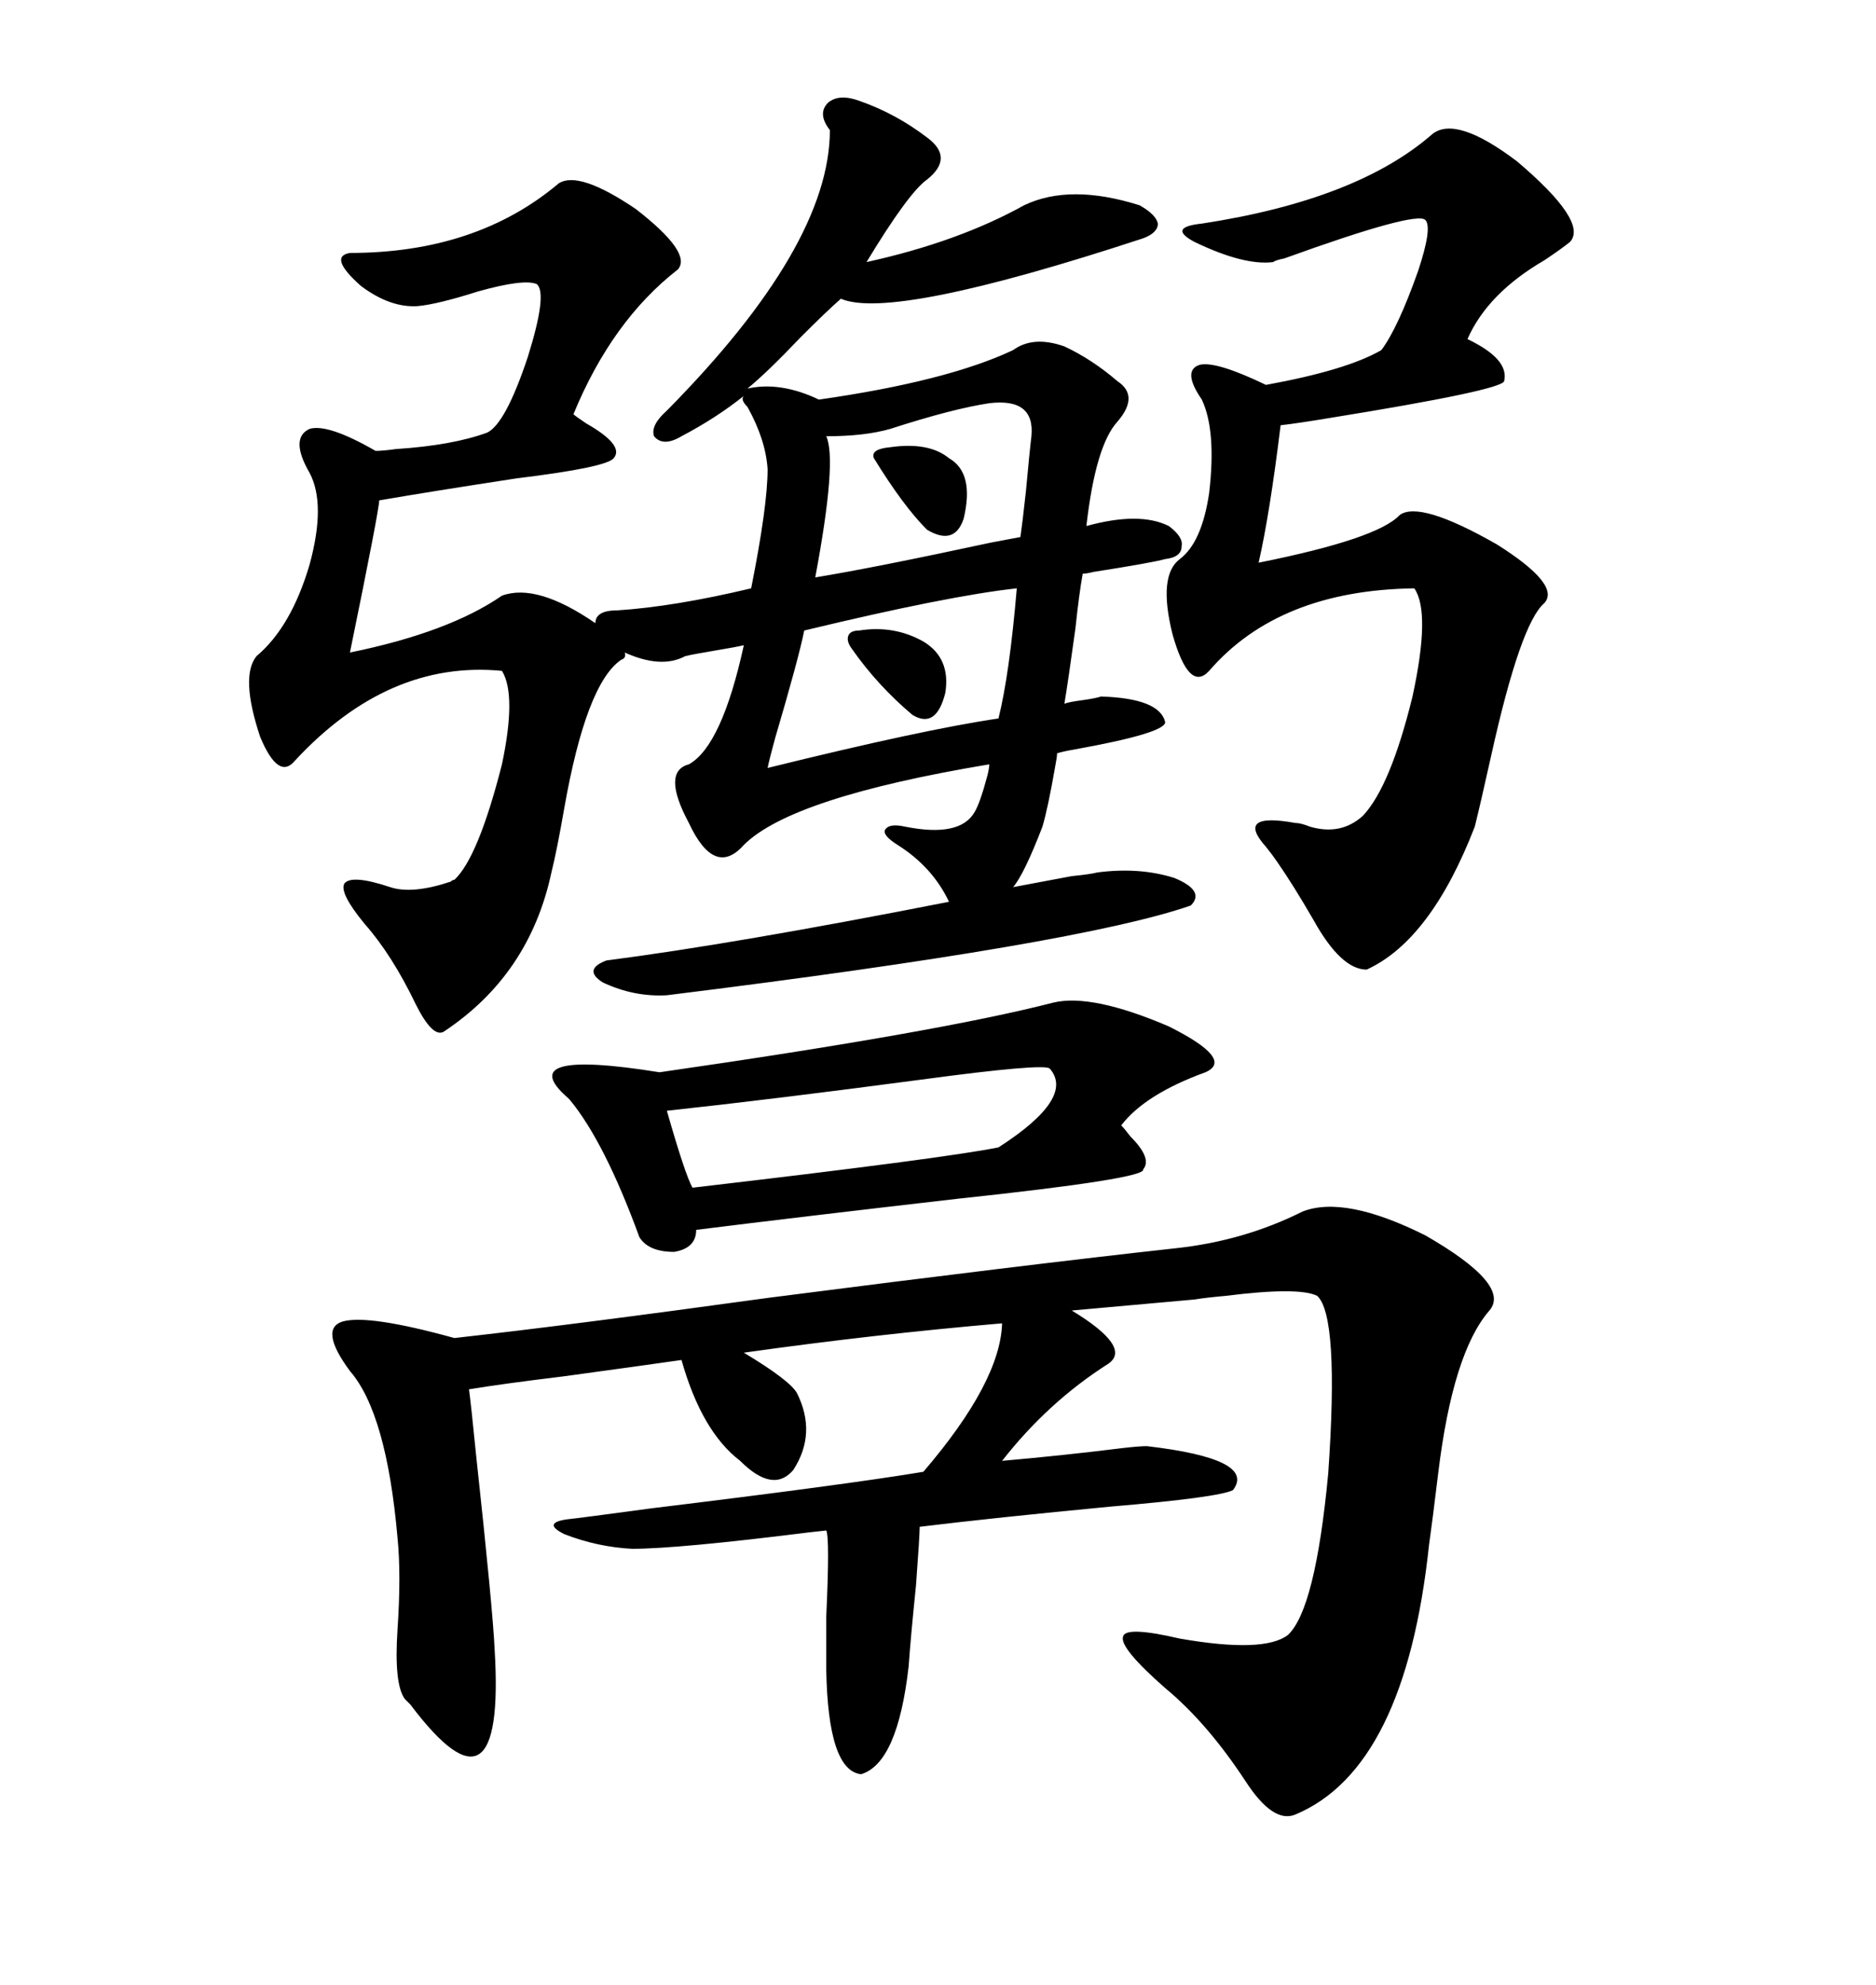 <svg xmlns="http://www.w3.org/2000/svg" xmlns:xlink="http://www.w3.org/1999/xlink" width="300" height="317.285"><path d="M175.49 139.45L175.49 139.45Q182.23 138.57 187.79 140.33L187.79 140.33Q192.77 142.38 190.43 144.73L190.43 144.73Q172.85 150.88 106.64 159.08L106.64 159.08Q101.37 159.38 96.39 157.03L96.39 157.03Q93.16 154.98 96.97 153.52L96.97 153.52Q117.48 150.88 151.76 144.14L151.76 144.14Q149.12 138.57 143.55 135.06L143.55 135.06Q141.21 133.59 141.50 132.71L141.50 132.71Q142.09 131.54 144.73 132.13L144.73 132.13Q153.52 133.89 155.86 129.79L155.86 129.79Q156.74 128.32 157.91 123.93L157.91 123.93Q158.20 122.75 158.20 122.17L158.20 122.17Q126.56 127.44 118.95 135.06L118.95 135.06Q114.26 140.33 110.16 131.54L110.16 131.54Q105.76 123.34 110.16 122.17L110.16 122.17Q115.43 119.24 118.95 103.13L118.95 103.13Q117.77 103.42 114.26 104.00L114.26 104.00Q110.74 104.59 109.57 104.88L109.57 104.88Q105.76 106.93 99.90 104.30L99.90 104.30Q100.20 105.18 99.32 105.47L99.32 105.47Q93.75 109.28 90.23 129.20L90.23 129.20Q89.06 135.94 88.18 139.45L88.18 139.45Q84.67 155.86 70.90 164.94L70.90 164.94Q69.14 165.82 66.50 160.55L66.50 160.55Q62.70 152.64 58.30 147.66L58.30 147.66Q54.20 142.68 55.08 141.21L55.08 141.21Q56.25 139.75 62.40 141.80L62.40 141.80Q65.92 142.97 72.07 140.92L72.07 140.92Q72.36 140.63 72.66 140.63L72.66 140.63Q76.46 137.11 80.27 122.17L80.27 122.17Q82.62 111.04 80.27 107.23L80.27 107.23Q62.11 105.47 47.17 121.58L47.17 121.58Q44.53 124.80 41.60 117.77L41.60 117.77Q38.38 108.11 41.02 104.88L41.02 104.88Q46.58 100.20 49.51 90.23L49.51 90.23Q52.15 80.57 49.51 75.59L49.51 75.59Q46.29 70.02 49.51 68.55L49.51 68.55Q52.44 67.68 60.06 72.07L60.06 72.07Q61.23 72.07 63.28 71.78L63.28 71.78Q72.36 71.19 77.93 69.14L77.93 69.14Q80.86 67.68 84.38 57.13L84.38 57.13Q87.60 46.88 85.84 45.41L85.84 45.41Q83.79 44.53 76.46 46.58L76.46 46.58Q70.02 48.63 66.80 48.93L66.80 48.93Q62.40 49.22 57.71 45.70L57.71 45.70Q52.44 41.02 55.96 40.43L55.96 40.43Q76.17 40.43 89.36 29.30L89.36 29.30Q92.58 27.25 101.66 33.40L101.66 33.40Q110.74 40.43 108.40 43.07L108.40 43.07Q97.85 51.27 91.70 66.21L91.70 66.21Q91.99 66.50 93.75 67.68L93.75 67.68Q99.90 71.19 98.14 73.24L98.14 73.24Q96.97 74.71 82.62 76.46L82.62 76.46Q69.14 78.52 60.64 79.98L60.64 79.98Q60.64 81.45 55.96 104.30L55.96 104.30Q71.78 101.07 80.27 95.21L80.27 95.21Q85.84 93.16 95.21 99.61L95.21 99.61Q95.21 97.56 98.73 97.56L98.73 97.56Q107.81 96.97 120.12 94.04L120.12 94.04Q122.75 80.86 122.75 75L122.75 75Q122.46 70.31 119.53 65.04L119.53 65.04Q118.36 63.87 118.95 63.28L118.95 63.28Q114.55 66.80 108.98 69.73L108.98 69.73Q106.05 71.48 104.59 69.73L104.59 69.73Q104.00 67.97 106.64 65.63L106.64 65.63Q132.71 39.26 132.71 20.80L132.71 20.80Q130.66 18.16 132.42 16.41L132.42 16.41Q134.18 14.94 137.40 16.11L137.40 16.11Q143.26 18.16 148.24 21.97L148.24 21.97Q152.64 25.20 148.24 28.71L148.24 28.71Q145.31 30.76 138.57 41.89L138.57 41.89Q153.22 38.67 163.77 32.81L163.77 32.81Q171.09 29.30 182.23 32.81L182.23 32.81Q184.86 34.28 185.16 35.74L185.16 35.74Q185.16 37.21 182.81 38.09L182.81 38.09Q142.68 51.27 134.47 47.75L134.47 47.75Q132.13 49.80 128.03 53.91L128.03 53.91Q122.75 59.47 119.53 62.11L119.53 62.11Q124.80 60.94 130.96 63.87L130.96 63.87Q151.46 60.94 162.01 55.96L162.01 55.96Q165.23 53.61 170.21 55.37L170.21 55.37Q174.61 57.42 178.71 60.94L178.71 60.94Q182.23 63.28 178.71 67.38L178.71 67.38Q175.20 71.19 173.73 84.08L173.73 84.08Q182.23 81.74 186.91 84.08L186.91 84.08Q189.26 85.84 188.96 87.30L188.96 87.30Q188.96 89.06 186.33 89.36L186.33 89.36Q184.28 89.94 174.90 91.41L174.90 91.41Q173.73 91.70 173.14 91.70L173.14 91.70Q172.56 94.92 171.97 100.49L171.97 100.49Q170.80 108.98 170.21 112.50L170.21 112.50Q170.80 112.21 173.14 111.91L173.14 111.91Q175.20 111.62 176.07 111.33L176.07 111.33Q185.45 111.62 186.33 115.43L186.33 115.43Q186.33 117.19 171.68 119.82L171.68 119.82Q169.92 120.12 169.04 120.41L169.04 120.41Q169.04 121.00 168.75 122.46L168.75 122.46Q167.58 129.20 166.70 132.13L166.70 132.13Q163.77 139.75 162.01 141.80L162.01 141.80Q165.23 141.21 171.39 140.04L171.39 140.04Q174.32 139.75 175.49 139.45ZM238.18 209.47L238.18 209.47Q232.32 216.21 229.98 235.55L229.98 235.55Q229.10 242.87 228.52 246.97L228.52 246.97Q224.71 282.71 207.13 290.04L207.13 290.04Q203.61 291.50 199.22 284.77L199.22 284.77Q193.07 275.39 186.33 269.82L186.33 269.82Q179.00 263.38 179.59 261.62L179.59 261.62Q179.88 259.86 188.67 261.91L188.67 261.91Q202.15 264.26 205.96 261.33L205.96 261.33Q210.35 257.23 212.40 235.55L212.40 235.55Q214.16 210.35 210.64 207.13L210.64 207.13Q207.71 205.66 196.00 207.13L196.00 207.13Q192.77 207.42 191.02 207.71L191.02 207.71L171.39 209.47Q181.05 215.33 177.25 217.97L177.25 217.97Q167.58 224.12 160.25 233.50L160.25 233.50Q170.21 232.62 179.59 231.45L179.59 231.45Q182.23 231.15 183.40 231.15L183.40 231.15Q200.98 233.20 197.17 238.18L197.17 238.18Q194.82 239.36 177.54 240.82L177.54 240.82Q159.08 242.58 147.07 244.04L147.07 244.04Q147.07 245.51 146.48 253.42L146.48 253.42Q145.61 261.91 145.31 266.31L145.31 266.31Q143.55 281.84 137.70 283.59L137.70 283.59Q132.42 283.01 132.13 266.89L132.13 266.89Q132.13 264.55 132.13 258.40L132.13 258.40Q132.71 245.80 132.13 244.63L132.13 244.63Q132.13 244.63 129.49 244.92L129.49 244.92Q108.40 247.56 101.07 247.56L101.07 247.56Q95.51 247.27 90.23 245.21L90.23 245.21Q86.72 243.46 90.53 242.87L90.53 242.87Q93.16 242.58 104.00 241.11L104.00 241.11Q135.35 237.30 147.66 235.25L147.66 235.25Q159.96 220.90 160.25 211.52L160.25 211.52Q139.75 213.28 118.95 216.21L118.95 216.21Q126.27 220.61 127.44 222.66L127.44 222.66Q130.66 229.10 126.86 234.96L126.86 234.96Q123.63 238.77 118.36 233.50L118.36 233.50Q112.21 228.81 108.98 217.38L108.98 217.38Q102.83 218.26 89.94 220.02L89.94 220.02Q80.27 221.19 75 222.07L75 222.07Q75.29 224.12 76.17 232.91L76.17 232.91Q78.81 257.23 79.10 263.67L79.10 263.67Q80.86 292.68 65.63 272.46L65.63 272.46Q65.04 271.88 64.75 271.58L64.75 271.58Q62.99 269.24 63.57 260.45L63.57 260.45Q64.16 251.66 63.57 245.80L63.57 245.80Q61.82 225.88 55.96 219.14L55.96 219.14Q50.98 212.40 54.79 211.23L54.79 211.23Q58.89 210.06 72.66 213.87L72.66 213.87Q91.11 211.82 123.05 207.42L123.05 207.42Q164.06 202.15 188.09 199.51L188.09 199.51Q198.93 198.34 208.30 193.65L208.30 193.65Q215.04 191.02 227.93 197.46L227.93 197.46Q241.70 205.37 238.18 209.47ZM229.10 21.39L229.10 21.39Q232.91 18.46 242.58 25.78L242.58 25.78Q254.00 35.45 251.07 38.67L251.07 38.67Q249.61 39.84 246.97 41.60L246.97 41.60Q237.89 46.88 234.67 54.20L234.67 54.20Q241.41 57.42 240.53 60.94L240.53 60.94Q239.94 62.40 212.70 66.80L212.70 66.80Q207.42 67.68 204.79 67.97L204.79 67.97Q203.03 82.32 201.27 89.94L201.27 89.94Q220.31 86.13 223.83 82.32L223.83 82.32Q227.05 79.98 239.36 87.01L239.36 87.01Q249.61 93.46 246.97 96.39L246.97 96.39Q243.16 99.61 238.48 120.70L238.48 120.70Q236.72 128.61 235.84 132.13L235.84 132.13Q228.81 150.29 218.55 154.98L218.55 154.98Q214.45 154.98 210.06 147.07L210.06 147.07Q206.84 141.50 204.20 137.70L204.20 137.70Q203.61 136.82 202.44 135.35L202.44 135.35Q197.46 129.79 207.13 131.54L207.13 131.54Q208.01 131.54 209.47 132.13L209.47 132.13Q214.45 133.59 217.97 130.37L217.97 130.37Q222.36 125.68 225.88 111.33L225.88 111.33Q228.81 97.85 226.17 94.04L226.17 94.04Q204.49 94.34 193.36 107.23L193.36 107.23Q190.14 110.74 187.50 101.37L187.50 101.37Q185.16 91.99 188.67 89.36L188.67 89.36Q192.19 86.72 193.36 78.81L193.36 78.81Q194.53 68.85 192.19 63.87L192.19 63.87Q188.96 59.18 191.89 58.30L191.89 58.30Q194.53 57.71 202.44 61.52L202.44 61.52Q215.33 59.18 220.90 55.96L220.90 55.96Q223.54 52.44 226.76 43.36L226.76 43.36Q229.10 36.33 227.93 35.16L227.93 35.16Q226.46 33.69 205.37 41.31L205.37 41.31Q203.91 41.60 203.61 41.89L203.61 41.89Q198.93 42.48 191.02 38.67L191.02 38.67Q186.62 36.33 192.19 35.74L192.19 35.74Q217.09 31.93 229.10 21.39ZM105.47 171.39L105.47 171.39Q150.29 164.94 168.46 160.25L168.46 160.25Q174.61 158.79 186.91 164.06L186.91 164.06Q197.46 169.34 192.77 171.39L192.77 171.39Q183.11 174.90 179.30 179.88L179.30 179.88Q179.88 180.47 180.76 181.64L180.76 181.64Q184.28 185.16 182.81 186.91L182.81 186.91Q183.40 188.38 153.22 191.60L153.22 191.60Q127.73 194.53 111.33 196.58L111.33 196.58Q111.33 199.51 107.81 200.10L107.81 200.10Q103.71 200.10 102.25 197.75L102.25 197.75Q96.68 182.52 91.11 175.78L91.11 175.78Q91.11 175.78 90.82 175.49L90.82 175.49Q81.74 167.58 105.47 171.39ZM167.87 170.80L167.87 170.80Q166.99 169.92 147.36 172.56L147.36 172.56Q123.05 175.78 106.64 177.54L106.64 177.54Q109.57 187.79 110.74 189.84L110.74 189.84Q150.88 185.16 159.67 183.40L159.67 183.40Q171.97 175.49 167.87 170.80ZM162.60 94.04L162.60 94.04Q151.76 95.21 128.61 100.78L128.61 100.78Q127.73 105.18 123.93 118.07L123.93 118.07Q123.05 121.29 122.75 122.75L122.75 122.75Q147.66 116.60 159.67 114.84L159.67 114.84Q161.43 107.81 162.60 94.04ZM158.20 64.45L158.20 64.45Q152.34 65.33 142.38 68.55L142.38 68.55Q138.28 69.73 132.13 69.73L132.13 69.73Q133.89 73.54 130.37 92.29L130.37 92.29Q139.45 90.82 158.50 86.72L158.50 86.72Q161.72 86.13 163.18 85.84L163.18 85.84Q163.48 83.79 164.06 78.52L164.06 78.52Q164.65 72.07 164.94 69.73L164.94 69.73Q165.53 63.57 158.20 64.45ZM145.90 114.26L145.90 114.26Q140.33 109.57 136.23 103.71L136.23 103.71Q135.35 102.54 135.64 101.66L135.64 101.66Q135.94 100.78 137.40 100.78L137.40 100.78Q142.97 99.90 147.66 102.54L147.66 102.54Q152.05 105.18 151.17 110.74L151.17 110.74Q149.71 116.60 145.90 114.26ZM148.24 84.67L148.24 84.67Q144.43 80.86 139.75 73.24L139.75 73.24Q139.16 71.78 142.38 71.48L142.38 71.48Q148.54 70.61 151.76 73.24L151.76 73.24Q155.86 75.59 154.10 82.91L154.10 82.91Q152.64 87.30 148.24 84.67Z"/></svg>